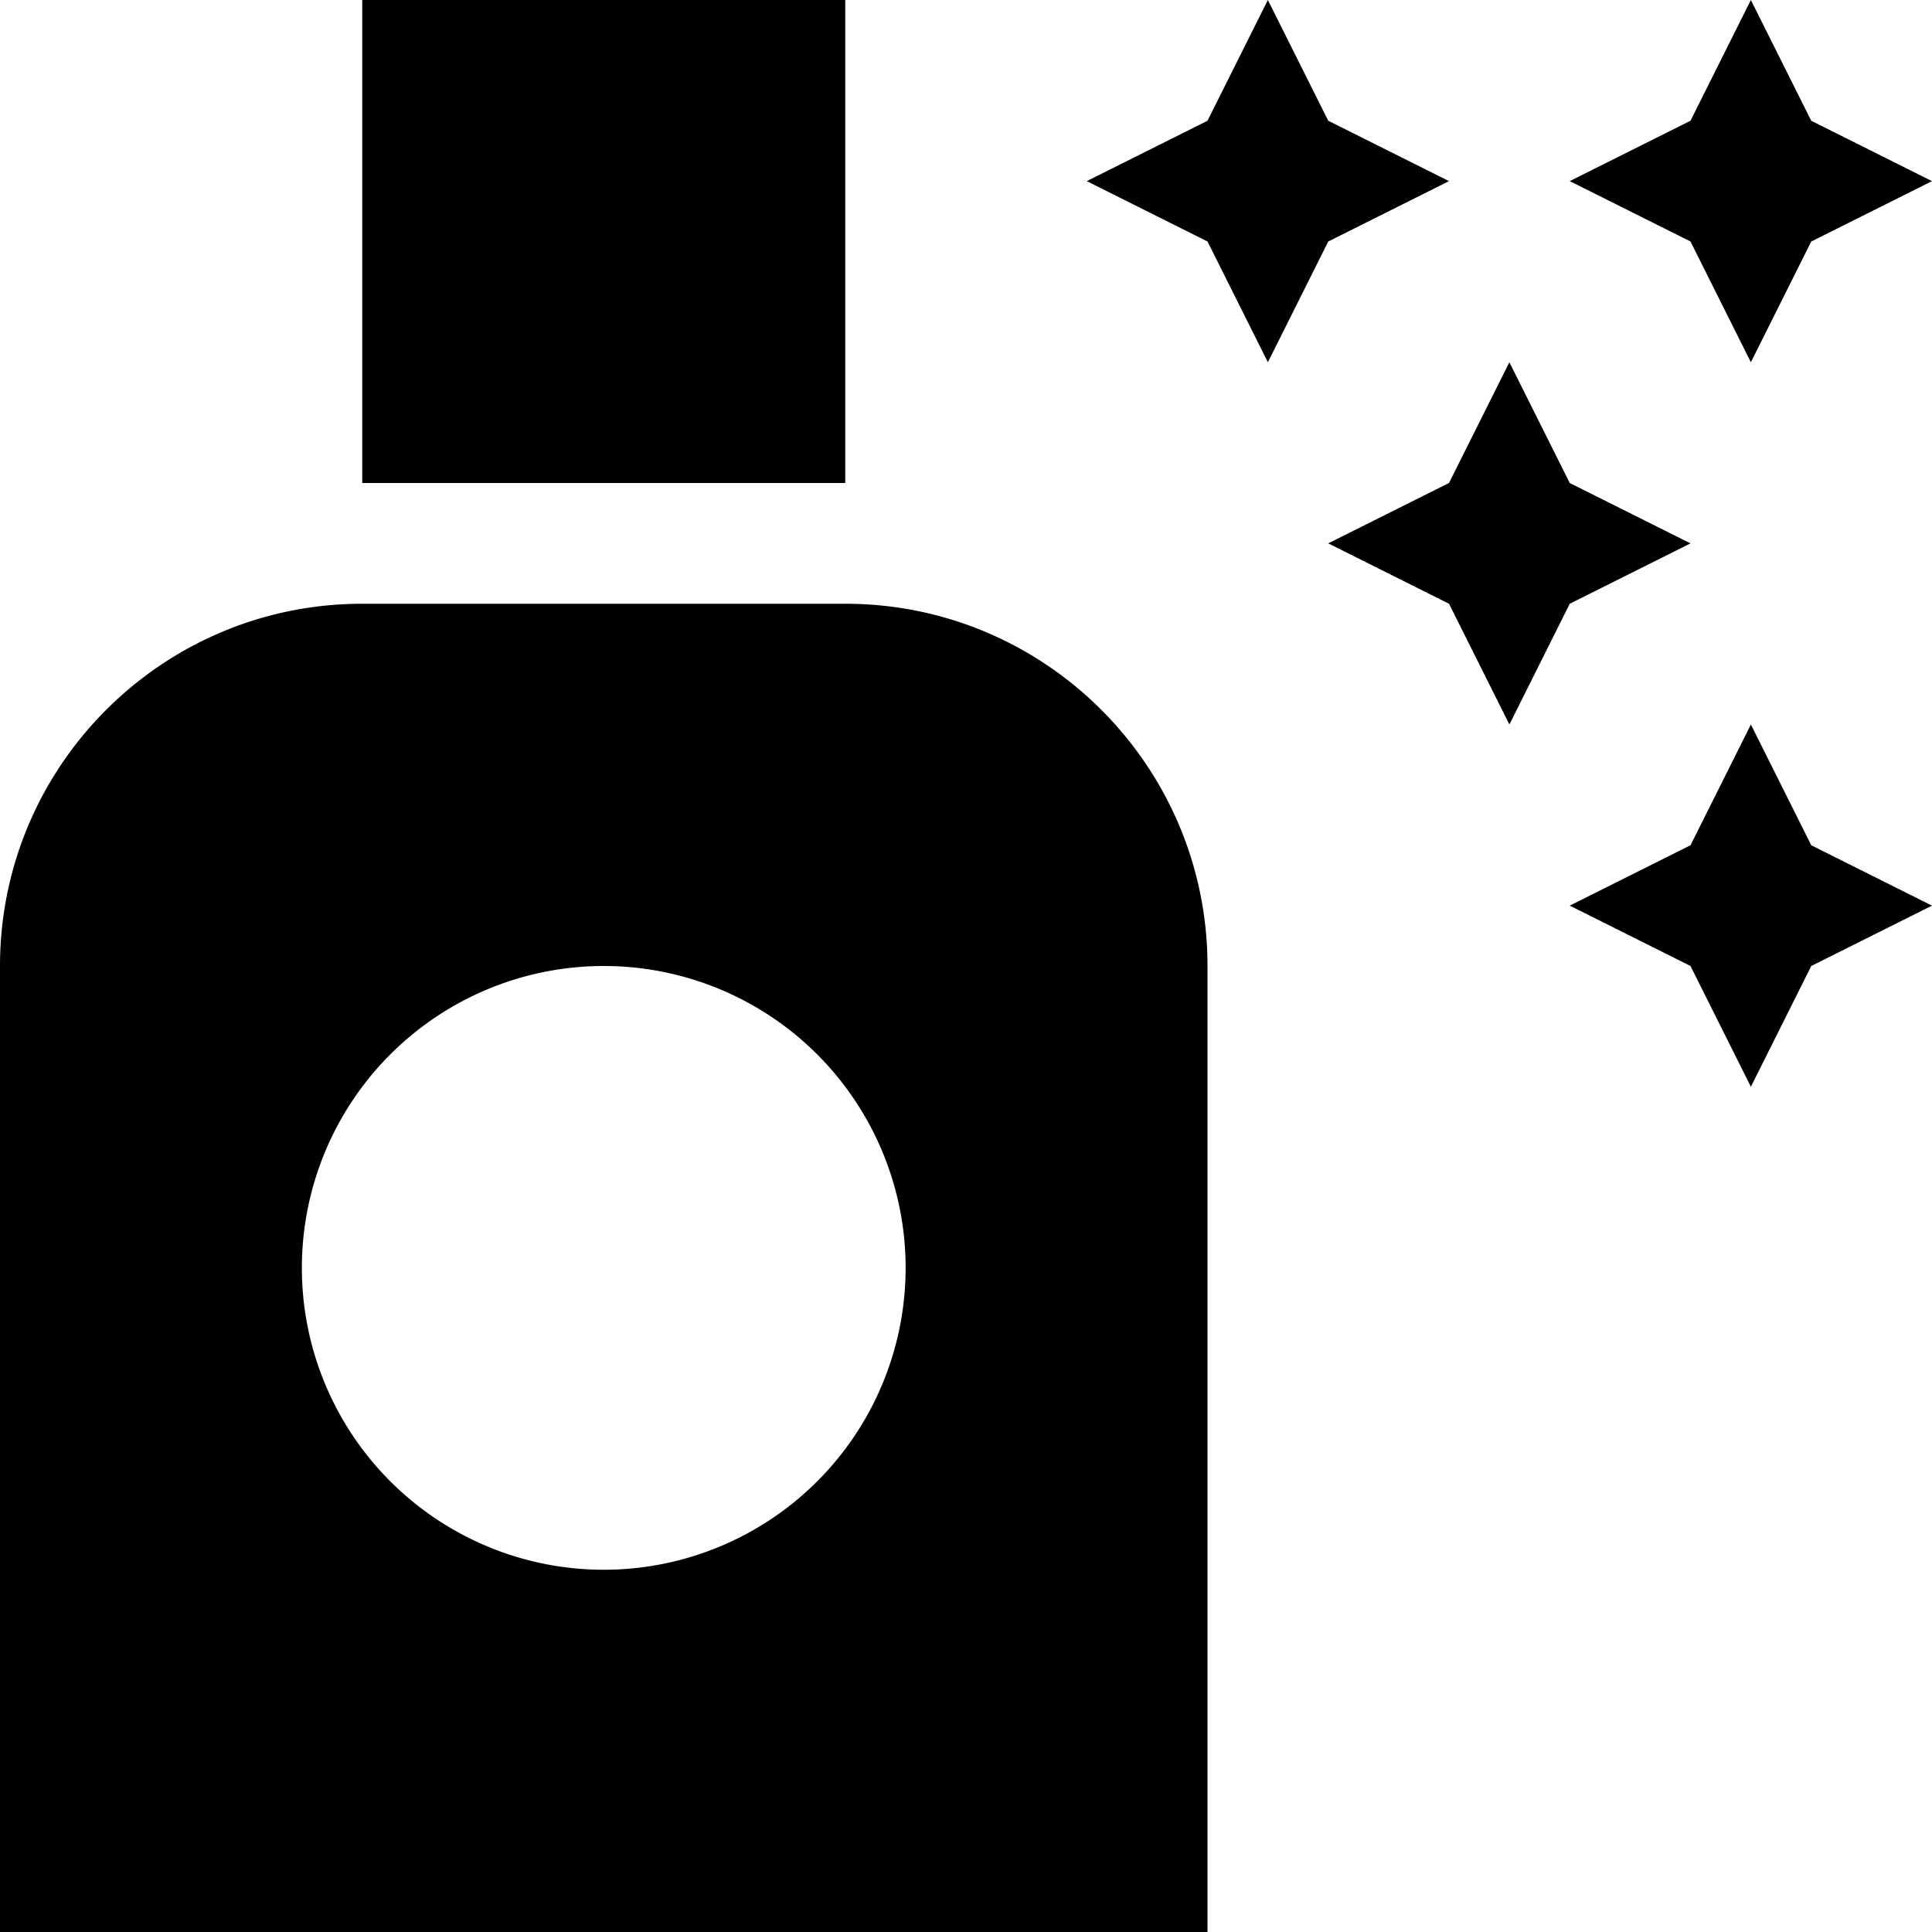 <svg xmlns="http://www.w3.org/2000/svg" viewBox="0 0 512 512"><!--! Font Awesome Pro 6.7.2 by @fontawesome - https://fontawesome.com License - https://fontawesome.com/license (Commercial License) Copyright 2024 Fonticons, Inc. --><path d="M96 0l0 128 128 0L224 0 96 0zm0 160c-53 0-96 43-96 96L0 512l320 0 0-256c0-53-43-96-96-96L96 160zm64 96a80 80 0 1 1 0 160 80 80 0 1 1 0-160zM320 32L288 48l32 16 16 32 16-32 32-16L352 32 336 0 320 32zm64 96l-32 16 32 16 16 32 16-32 32-16-32-16L400 96l-16 32zM464 0L448 32 416 48l32 16 16 32 16-32 32-16L480 32 464 0zM448 224l-32 16 32 16 16 32 16-32 32-16-32-16-16-32-16 32z"/></svg>